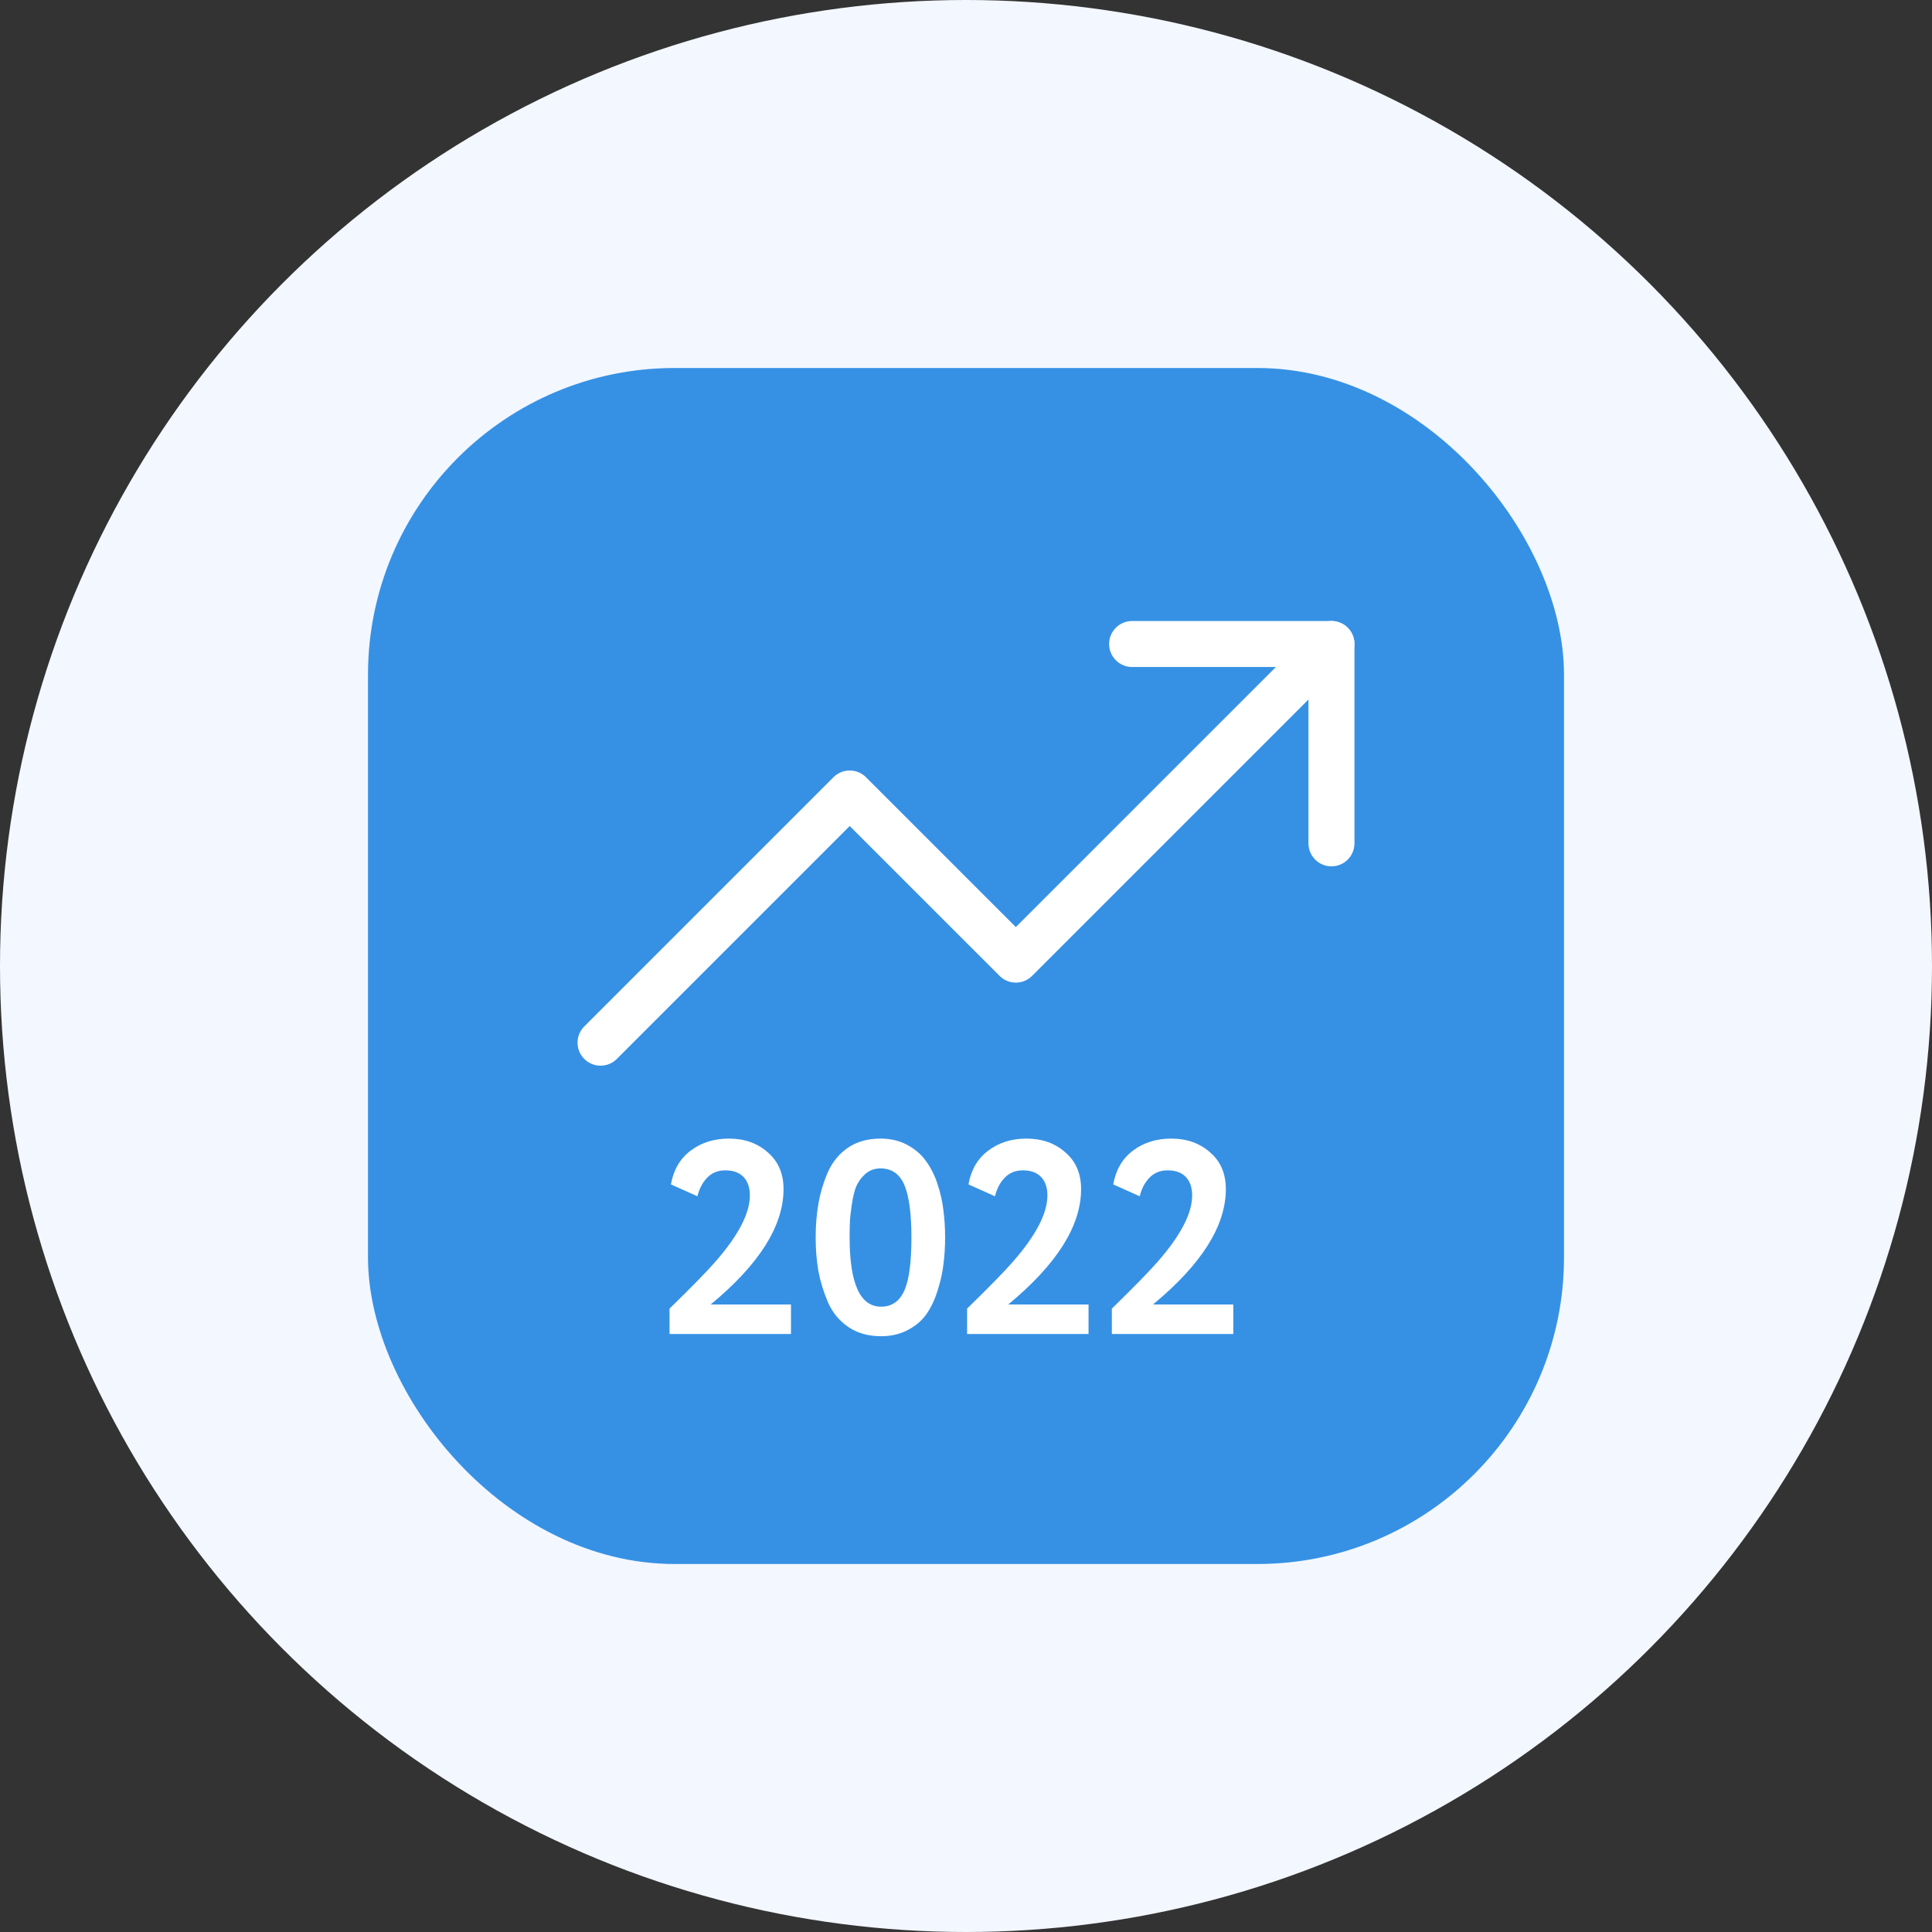 <?xml version="1.0" encoding="UTF-8"?> <svg xmlns="http://www.w3.org/2000/svg" width="126" height="126" viewBox="0 0 126 126" fill="none"><rect x="0" y="0" width="126" height="126" fill="#333333" stroke="none"/> <circle cx="63" cy="63" r="63" fill="#F3F7FF"></circle> <rect x="24" y="24" width="78" height="78" rx="20" fill="#3691E4"></rect> <path d="M86.833 42L66.25 62.583L55.416 51.75L39.166 68" stroke="white" stroke-width="3" stroke-linecap="round" stroke-linejoin="round"></path> <path d="M73.834 42H86.834V55" stroke="white" stroke-width="3" stroke-linecap="round" stroke-linejoin="round"></path> <path d="M51.586 87H43.666V85.344C45.118 83.928 46.12 82.902 46.672 82.266C48.16 80.562 48.904 79.128 48.904 77.964C48.904 77.448 48.766 77.046 48.49 76.758C48.214 76.47 47.818 76.326 47.302 76.326C46.822 76.326 46.426 76.488 46.114 76.812C45.814 77.124 45.604 77.526 45.484 78.018L43.756 77.244C43.924 76.296 44.35 75.564 45.034 75.048C45.73 74.52 46.564 74.256 47.536 74.256C48.556 74.256 49.402 74.556 50.074 75.156C50.758 75.744 51.1 76.542 51.1 77.55C51.1 79.95 49.516 82.458 46.348 85.074H51.586V87Z" fill="white"></path> <path d="M53.376 82.914C53.255 82.218 53.196 81.48 53.196 80.7C53.196 79.92 53.255 79.188 53.376 78.504C53.495 77.808 53.7 77.124 53.987 76.452C54.288 75.78 54.725 75.246 55.301 74.85C55.889 74.454 56.597 74.256 57.425 74.256C58.086 74.256 58.667 74.394 59.172 74.67C59.688 74.946 60.096 75.3 60.395 75.732C60.708 76.152 60.959 76.656 61.151 77.244C61.343 77.832 61.469 78.402 61.529 78.954C61.602 79.506 61.638 80.088 61.638 80.7C61.638 81.312 61.602 81.894 61.529 82.446C61.469 82.986 61.343 83.556 61.151 84.156C60.971 84.744 60.731 85.254 60.431 85.686C60.144 86.106 59.742 86.454 59.225 86.73C58.709 87.006 58.121 87.144 57.462 87.144C56.633 87.144 55.925 86.946 55.337 86.55C54.749 86.154 54.306 85.62 54.005 84.948C53.718 84.276 53.508 83.598 53.376 82.914ZM55.41 80.7C55.41 83.712 56.093 85.218 57.462 85.218C58.169 85.218 58.679 84.858 58.992 84.138C59.291 83.454 59.441 82.308 59.441 80.7C59.441 79.14 59.285 77.994 58.974 77.262C58.661 76.554 58.145 76.2 57.425 76.2C57.041 76.2 56.712 76.32 56.435 76.56C56.172 76.8 55.974 77.07 55.842 77.37C55.721 77.67 55.626 78.066 55.553 78.558C55.481 79.038 55.44 79.416 55.428 79.692C55.416 79.968 55.41 80.304 55.41 80.7Z" fill="white"></path> <path d="M70.992 87H63.072V85.344C64.524 83.928 65.526 82.902 66.078 82.266C67.566 80.562 68.31 79.128 68.31 77.964C68.31 77.448 68.172 77.046 67.896 76.758C67.62 76.47 67.224 76.326 66.708 76.326C66.228 76.326 65.832 76.488 65.52 76.812C65.22 77.124 65.01 77.526 64.89 78.018L63.162 77.244C63.33 76.296 63.756 75.564 64.44 75.048C65.136 74.52 65.97 74.256 66.942 74.256C67.962 74.256 68.808 74.556 69.48 75.156C70.164 75.744 70.506 76.542 70.506 77.55C70.506 79.95 68.922 82.458 65.754 85.074H70.992V87Z" fill="white"></path> <path d="M80.432 87H72.512V85.344C73.964 83.928 74.966 82.902 75.518 82.266C77.006 80.562 77.75 79.128 77.75 77.964C77.75 77.448 77.612 77.046 77.336 76.758C77.06 76.47 76.664 76.326 76.148 76.326C75.668 76.326 75.272 76.488 74.96 76.812C74.66 77.124 74.45 77.526 74.33 78.018L72.602 77.244C72.77 76.296 73.196 75.564 73.88 75.048C74.576 74.52 75.41 74.256 76.382 74.256C77.402 74.256 78.248 74.556 78.92 75.156C79.604 75.744 79.946 76.542 79.946 77.55C79.946 79.95 78.362 82.458 75.194 85.074H80.432V87Z" fill="white"></path> </svg> 
